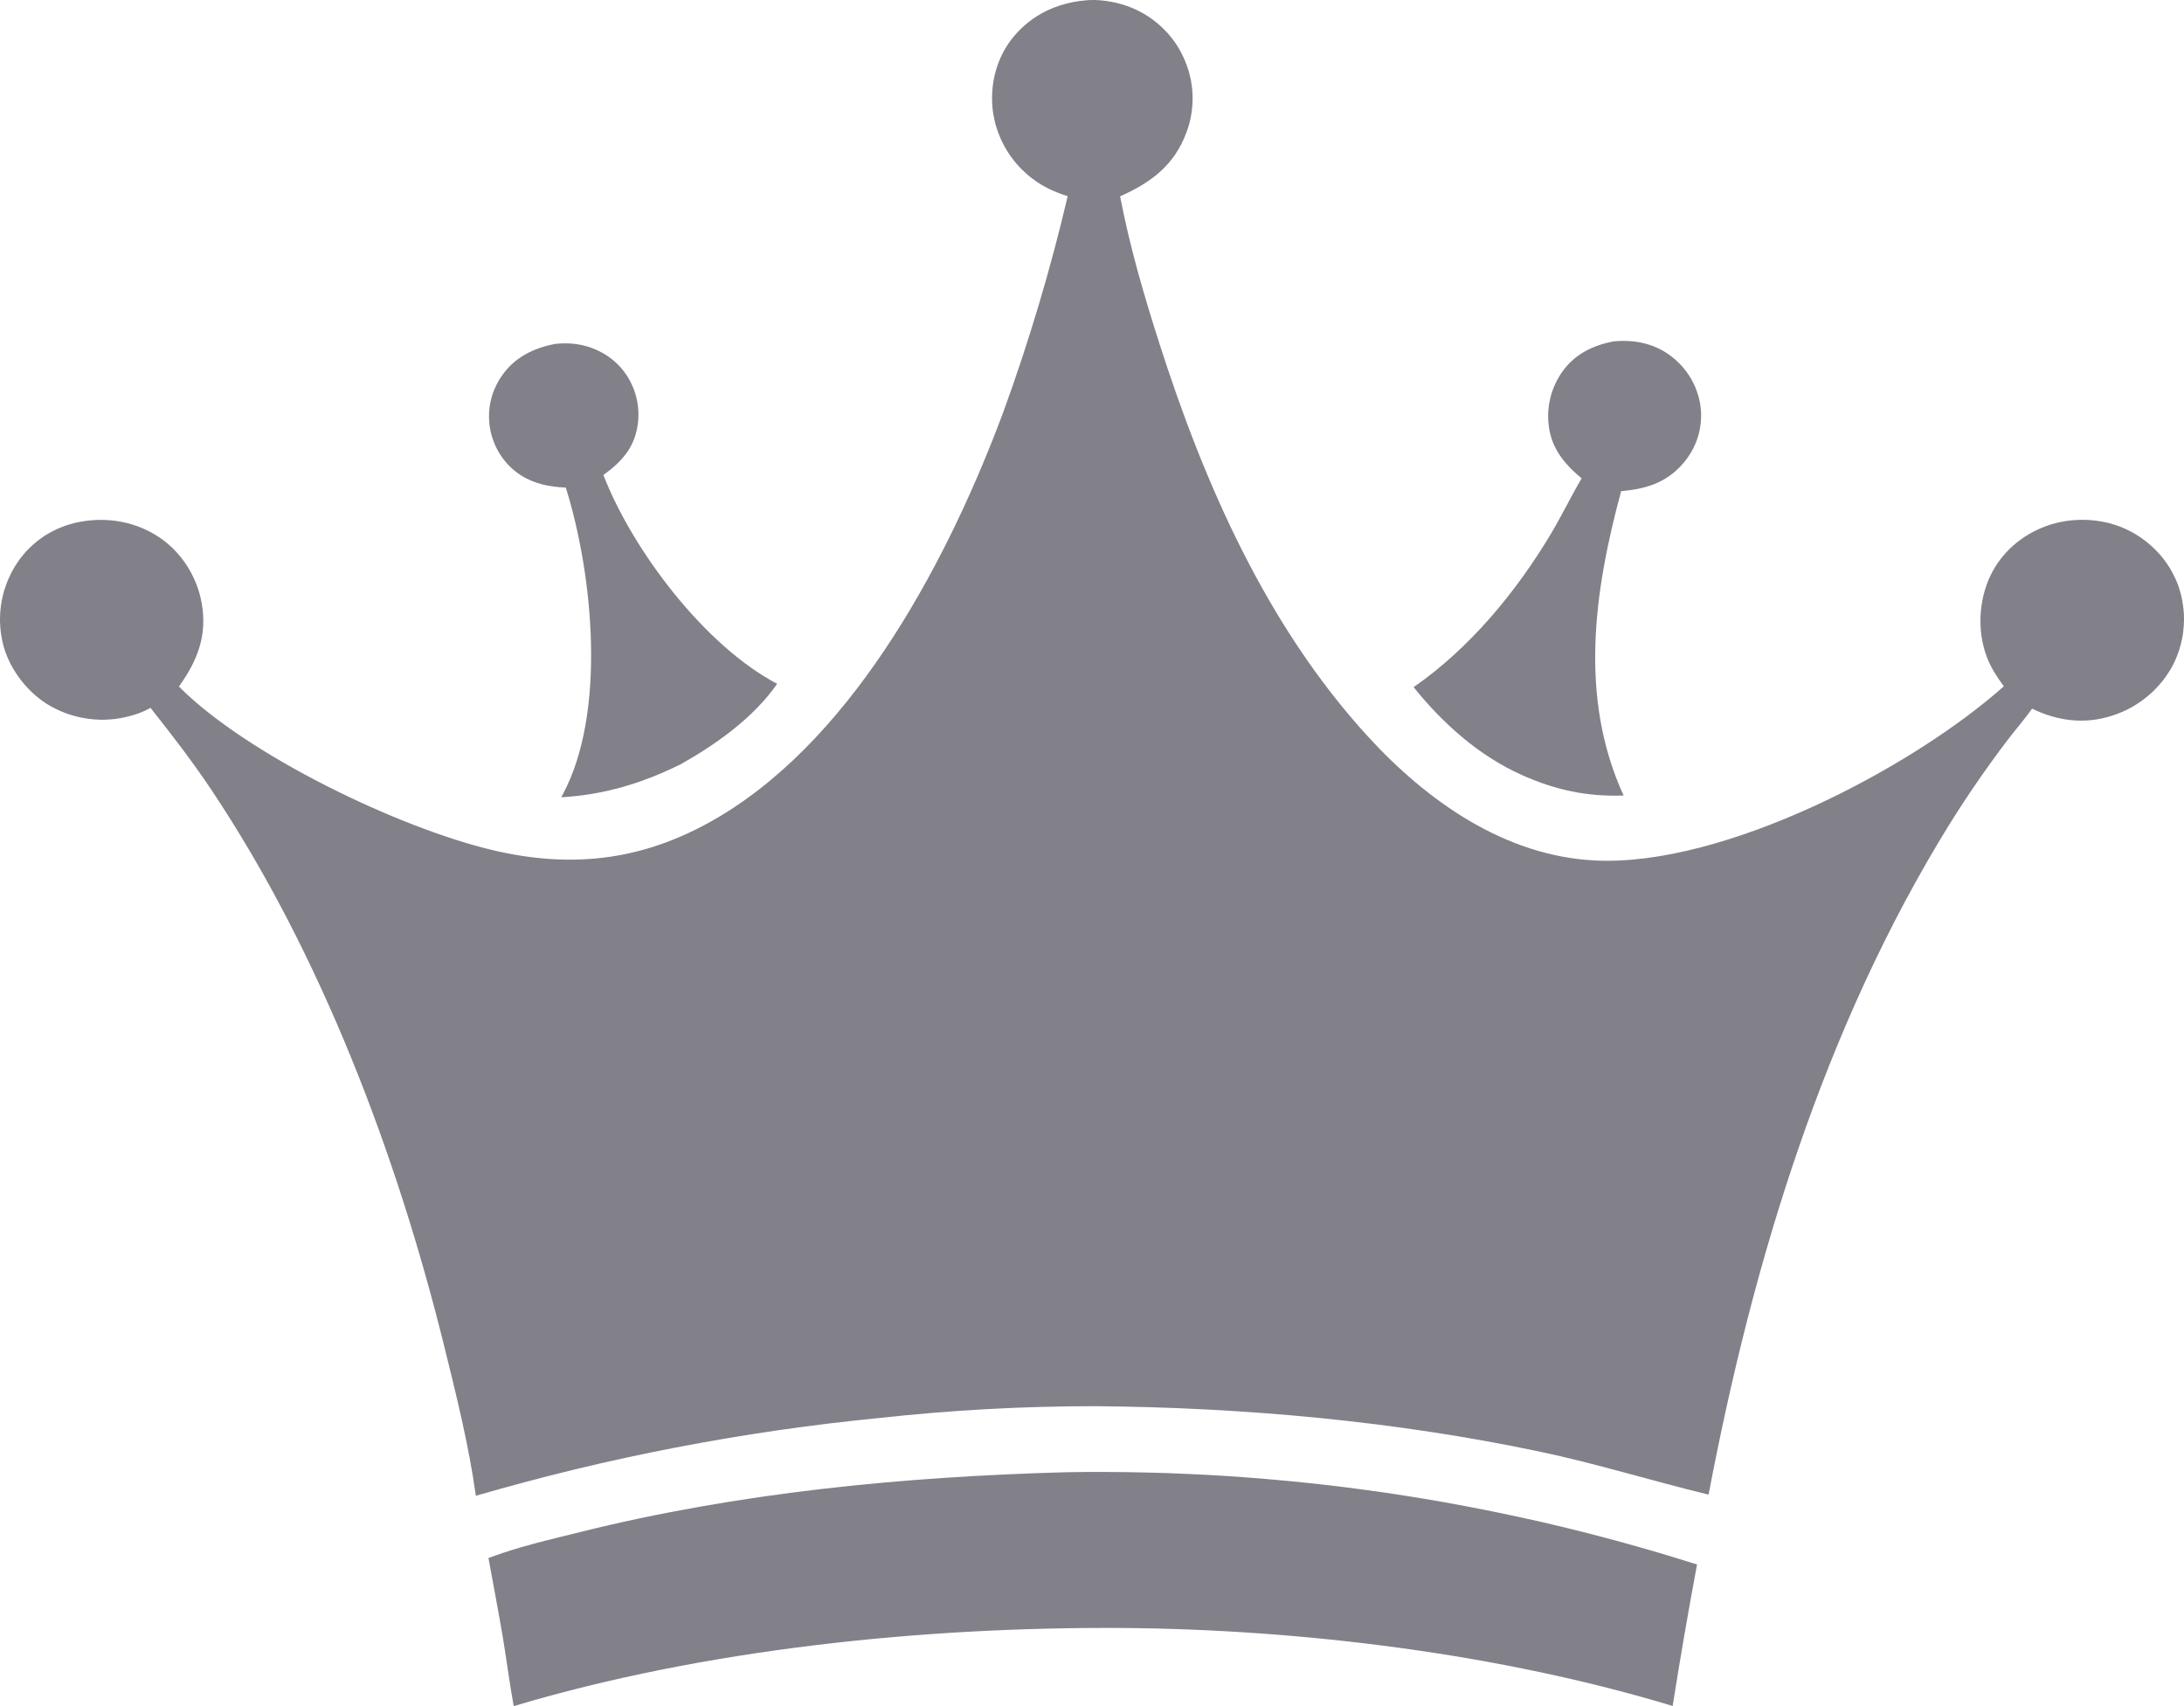 <svg width="32" height="25" viewBox="0 0 32 25" fill="none" xmlns="http://www.w3.org/2000/svg">
<g clip-path="url(#clip0_889_10111)">
<path d="M31.994 8.939C31.992 8.915 31.989 8.89 31.985 8.866C31.982 8.842 31.978 8.817 31.973 8.793C31.969 8.769 31.963 8.745 31.958 8.721C31.952 8.697 31.945 8.674 31.938 8.65C31.931 8.627 31.924 8.603 31.916 8.58C31.907 8.557 31.898 8.535 31.889 8.513C31.88 8.491 31.87 8.469 31.859 8.447C31.849 8.426 31.837 8.404 31.826 8.383C31.814 8.362 31.802 8.341 31.79 8.32C31.777 8.3 31.764 8.28 31.75 8.26C31.736 8.24 31.722 8.22 31.708 8.201C31.693 8.182 31.678 8.163 31.662 8.144C31.647 8.126 31.631 8.108 31.614 8.09C31.598 8.072 31.581 8.055 31.563 8.038C31.546 8.021 31.528 8.005 31.51 7.989C31.492 7.973 31.473 7.957 31.454 7.942C31.435 7.927 31.416 7.912 31.396 7.898C31.377 7.883 31.357 7.87 31.336 7.857C31.316 7.843 31.295 7.831 31.274 7.818C31.253 7.806 31.232 7.794 31.21 7.783C31.188 7.772 31.166 7.761 31.144 7.751C30.788 7.588 30.354 7.574 29.985 7.707C29.621 7.839 29.321 8.098 29.159 8.445C28.989 8.811 28.969 9.259 29.115 9.636C29.174 9.79 29.263 9.924 29.36 10.057C28.001 11.265 25.253 12.701 23.373 12.609C22.043 12.544 20.903 11.732 20.042 10.791C18.559 9.171 17.647 7.093 16.989 5.038C16.762 4.33 16.551 3.607 16.412 2.877C16.866 2.674 17.201 2.424 17.38 1.95C17.389 1.928 17.397 1.905 17.404 1.883C17.412 1.86 17.419 1.837 17.425 1.814C17.431 1.791 17.437 1.767 17.442 1.744C17.447 1.721 17.451 1.697 17.455 1.674C17.459 1.65 17.462 1.626 17.465 1.603C17.468 1.579 17.47 1.555 17.471 1.531C17.473 1.508 17.474 1.484 17.474 1.46C17.474 1.436 17.474 1.412 17.473 1.388C17.472 1.364 17.471 1.34 17.469 1.316C17.466 1.292 17.464 1.269 17.46 1.245C17.457 1.221 17.453 1.198 17.449 1.174C17.444 1.151 17.439 1.128 17.433 1.104C17.427 1.081 17.421 1.058 17.415 1.035C17.408 1.012 17.4 0.989 17.392 0.967C17.384 0.944 17.375 0.922 17.366 0.899C17.357 0.877 17.348 0.855 17.337 0.834C17.327 0.812 17.317 0.791 17.306 0.77C17.295 0.75 17.283 0.729 17.272 0.709C17.259 0.689 17.247 0.669 17.234 0.649C17.221 0.629 17.207 0.61 17.194 0.591C17.18 0.572 17.165 0.553 17.15 0.535C17.135 0.517 17.12 0.499 17.104 0.481C17.088 0.464 17.072 0.446 17.055 0.43C17.038 0.413 17.021 0.397 17.004 0.381C16.986 0.365 16.968 0.349 16.95 0.334C16.932 0.319 16.913 0.304 16.894 0.29C16.875 0.276 16.855 0.262 16.836 0.249C16.816 0.236 16.796 0.223 16.776 0.211C16.755 0.199 16.734 0.187 16.713 0.176C16.692 0.164 16.671 0.154 16.65 0.144C16.628 0.133 16.606 0.124 16.584 0.115C16.562 0.105 16.54 0.097 16.518 0.089C16.331 0.023 16.096 -0.016 15.897 0.006C15.484 0.045 15.123 0.215 14.856 0.532C14.607 0.828 14.504 1.218 14.544 1.598C14.546 1.622 14.55 1.647 14.554 1.671C14.558 1.696 14.562 1.72 14.568 1.745C14.573 1.769 14.579 1.793 14.585 1.817C14.592 1.841 14.599 1.865 14.607 1.889C14.614 1.912 14.623 1.936 14.632 1.959C14.64 1.982 14.65 2.006 14.66 2.028C14.67 2.051 14.681 2.074 14.692 2.096C14.703 2.118 14.715 2.14 14.727 2.162C14.739 2.184 14.752 2.205 14.766 2.226C14.779 2.247 14.793 2.268 14.807 2.288C14.822 2.309 14.837 2.329 14.852 2.348C14.868 2.368 14.884 2.387 14.9 2.406C14.917 2.425 14.934 2.444 14.951 2.462C14.969 2.48 14.986 2.497 15.005 2.514C15.023 2.532 15.042 2.548 15.061 2.565C15.08 2.581 15.1 2.597 15.119 2.612C15.28 2.736 15.451 2.814 15.644 2.875C15.518 3.41 15.377 3.94 15.22 4.467C15.063 4.993 14.891 5.515 14.703 6.031C13.921 8.132 12.567 10.746 10.562 11.953C9.493 12.597 8.426 12.744 7.213 12.456C5.828 12.126 3.613 11.058 2.621 10.06C2.892 9.685 3.037 9.315 2.957 8.849C2.892 8.466 2.672 8.105 2.345 7.881C2.004 7.648 1.584 7.57 1.177 7.646C1.154 7.65 1.131 7.655 1.107 7.66C1.084 7.666 1.061 7.672 1.038 7.678C1.015 7.685 0.993 7.692 0.97 7.699C0.948 7.707 0.926 7.715 0.904 7.724C0.882 7.732 0.86 7.741 0.838 7.751C0.816 7.761 0.795 7.771 0.774 7.782C0.753 7.793 0.732 7.804 0.712 7.816C0.691 7.828 0.671 7.841 0.651 7.853C0.632 7.866 0.612 7.88 0.593 7.894C0.574 7.907 0.555 7.922 0.537 7.936C0.518 7.951 0.5 7.966 0.483 7.982C0.465 7.998 0.448 8.014 0.431 8.031C0.414 8.047 0.398 8.064 0.382 8.081C0.366 8.099 0.351 8.116 0.336 8.135C0.321 8.153 0.306 8.171 0.292 8.19C0.278 8.209 0.265 8.228 0.252 8.248C0.238 8.269 0.224 8.29 0.211 8.312C0.198 8.334 0.186 8.356 0.174 8.378C0.162 8.4 0.151 8.423 0.141 8.446C0.13 8.469 0.12 8.492 0.11 8.515C0.101 8.538 0.092 8.562 0.084 8.586C0.075 8.609 0.068 8.633 0.06 8.657C0.053 8.682 0.047 8.706 0.041 8.73C0.035 8.755 0.03 8.779 0.025 8.804C0.02 8.829 0.017 8.854 0.013 8.879C0.01 8.904 0.007 8.929 0.005 8.954C0.003 8.979 0.002 9.004 0.001 9.029C0 9.054 -0 9.079 0 9.104C0.001 9.129 0.002 9.154 0.004 9.18C0.005 9.205 0.008 9.23 0.011 9.255C0.014 9.28 0.017 9.305 0.022 9.329C0.026 9.354 0.031 9.379 0.036 9.403C0.115 9.764 0.37 10.115 0.685 10.314C0.706 10.327 0.727 10.34 0.749 10.352C0.771 10.364 0.793 10.375 0.815 10.386C0.837 10.397 0.86 10.408 0.882 10.418C0.905 10.428 0.928 10.437 0.952 10.446C0.975 10.455 0.998 10.463 1.022 10.471C1.046 10.478 1.07 10.485 1.094 10.492C1.118 10.498 1.142 10.504 1.166 10.51C1.191 10.515 1.215 10.52 1.24 10.524C1.264 10.528 1.289 10.532 1.314 10.535C1.338 10.538 1.363 10.54 1.388 10.542C1.413 10.544 1.438 10.545 1.463 10.546C1.488 10.546 1.513 10.546 1.538 10.546C1.563 10.545 1.588 10.544 1.613 10.542C1.637 10.54 1.662 10.538 1.687 10.535C1.712 10.531 1.736 10.528 1.761 10.524C1.785 10.52 1.81 10.515 1.834 10.509C1.964 10.481 2.09 10.438 2.205 10.372C2.517 10.766 2.822 11.161 3.101 11.579C4.708 13.987 5.815 16.924 6.505 19.711C6.684 20.436 6.87 21.179 6.972 21.918C7.454 21.778 7.938 21.649 8.426 21.531C8.913 21.413 9.403 21.307 9.896 21.212C10.389 21.117 10.883 21.033 11.38 20.961C11.877 20.889 12.375 20.828 12.874 20.779C13.403 20.721 13.933 20.677 14.463 20.648C14.994 20.619 15.525 20.605 16.057 20.605C18.226 20.624 20.434 20.823 22.555 21.27C23.389 21.445 24.206 21.701 25.034 21.901C25.68 18.5 26.72 15.059 28.56 12.084C28.82 11.667 29.099 11.261 29.396 10.869C29.518 10.705 29.657 10.55 29.774 10.384C30.152 10.567 30.546 10.618 30.953 10.485C30.977 10.477 31.001 10.469 31.024 10.46C31.048 10.451 31.071 10.442 31.095 10.431C31.118 10.421 31.14 10.411 31.163 10.4C31.186 10.388 31.208 10.377 31.23 10.365C31.252 10.352 31.273 10.34 31.295 10.326C31.316 10.313 31.337 10.299 31.358 10.285C31.379 10.271 31.399 10.256 31.419 10.24C31.439 10.225 31.458 10.209 31.477 10.193C31.497 10.177 31.515 10.16 31.534 10.143C31.552 10.126 31.57 10.108 31.587 10.09C31.604 10.072 31.621 10.054 31.638 10.035C31.654 10.016 31.67 9.997 31.686 9.978C31.702 9.958 31.716 9.938 31.731 9.918C31.746 9.897 31.76 9.877 31.773 9.856C31.786 9.835 31.799 9.813 31.812 9.792C31.824 9.77 31.836 9.748 31.848 9.726C31.858 9.704 31.869 9.682 31.878 9.659C31.888 9.637 31.897 9.614 31.906 9.591C31.915 9.568 31.923 9.545 31.93 9.521C31.938 9.498 31.945 9.474 31.951 9.45C31.957 9.427 31.963 9.403 31.968 9.378C31.973 9.354 31.978 9.33 31.982 9.306C31.985 9.282 31.989 9.257 31.991 9.233C31.994 9.209 31.996 9.184 31.997 9.16C31.999 9.136 32 9.111 32 9.086C32 9.062 32 9.037 31.999 9.013C31.998 8.988 31.996 8.964 31.994 8.939V8.939Z" fill="#828088"/>
<path d="M22.306 11.36C22.794 11.577 23.252 11.675 23.789 11.657C23.132 10.223 23.356 8.664 23.753 7.197C24.118 7.165 24.418 7.073 24.661 6.79C24.673 6.776 24.684 6.762 24.696 6.748C24.707 6.733 24.718 6.719 24.728 6.704C24.739 6.689 24.749 6.673 24.759 6.658C24.769 6.643 24.778 6.627 24.787 6.611C24.796 6.595 24.805 6.579 24.813 6.563C24.821 6.546 24.828 6.53 24.836 6.513C24.843 6.496 24.85 6.48 24.857 6.463C24.863 6.446 24.869 6.428 24.874 6.411C24.88 6.394 24.885 6.376 24.89 6.359C24.895 6.341 24.898 6.323 24.902 6.306C24.906 6.288 24.909 6.27 24.912 6.252C24.915 6.234 24.917 6.216 24.919 6.198C24.921 6.18 24.922 6.162 24.923 6.144C24.924 6.126 24.925 6.107 24.925 6.089C24.925 6.071 24.924 6.053 24.924 6.035C24.922 6.017 24.921 5.999 24.919 5.981C24.917 5.962 24.915 5.944 24.912 5.926C24.909 5.908 24.906 5.89 24.902 5.872C24.898 5.854 24.894 5.836 24.889 5.819C24.884 5.801 24.879 5.783 24.873 5.766C24.868 5.748 24.862 5.731 24.855 5.714C24.849 5.697 24.842 5.68 24.835 5.663C24.827 5.646 24.82 5.629 24.811 5.613C24.803 5.597 24.795 5.58 24.786 5.564C24.777 5.548 24.767 5.532 24.758 5.517C24.748 5.501 24.738 5.486 24.727 5.471C24.716 5.456 24.706 5.441 24.694 5.426C24.683 5.412 24.671 5.397 24.659 5.383C24.647 5.369 24.635 5.356 24.622 5.342C24.609 5.329 24.596 5.315 24.583 5.303C24.57 5.29 24.556 5.277 24.542 5.265C24.528 5.253 24.514 5.241 24.499 5.23C24.25 5.034 23.951 4.972 23.638 5.003C23.321 5.066 23.06 5.198 22.877 5.467C22.866 5.483 22.856 5.499 22.846 5.515C22.836 5.532 22.827 5.548 22.818 5.565C22.809 5.582 22.8 5.598 22.792 5.616C22.784 5.633 22.776 5.65 22.769 5.668C22.762 5.685 22.755 5.703 22.748 5.721C22.742 5.739 22.736 5.757 22.731 5.775C22.725 5.793 22.72 5.812 22.716 5.83C22.711 5.849 22.707 5.867 22.704 5.886C22.7 5.905 22.697 5.923 22.694 5.942C22.692 5.961 22.689 5.98 22.688 5.998C22.686 6.017 22.685 6.036 22.684 6.055C22.684 6.074 22.683 6.093 22.684 6.112C22.684 6.131 22.685 6.15 22.686 6.169C22.687 6.188 22.689 6.207 22.691 6.226C22.693 6.244 22.696 6.263 22.699 6.282C22.702 6.301 22.706 6.319 22.709 6.338C22.774 6.622 22.952 6.826 23.174 7.009C23.015 7.28 22.879 7.564 22.717 7.834C22.211 8.678 21.531 9.502 20.712 10.069C21.142 10.602 21.668 11.076 22.306 11.36Z" fill="#828088"/>
<path d="M7.171 6.211C7.173 6.229 7.175 6.246 7.178 6.264C7.18 6.281 7.184 6.298 7.187 6.315C7.244 6.578 7.399 6.815 7.63 6.963C7.833 7.093 8.051 7.133 8.29 7.145C8.688 8.414 8.892 10.446 8.242 11.648L8.223 11.683C8.856 11.645 9.408 11.478 9.973 11.199C10.497 10.904 11.043 10.515 11.387 10.02C10.322 9.461 9.266 8.059 8.841 6.96C9.104 6.771 9.292 6.565 9.342 6.235C9.345 6.218 9.347 6.2 9.349 6.183C9.351 6.165 9.352 6.148 9.353 6.13C9.354 6.113 9.354 6.095 9.354 6.077C9.354 6.06 9.354 6.042 9.353 6.025C9.352 6.007 9.351 5.99 9.349 5.972C9.347 5.955 9.345 5.937 9.343 5.92C9.34 5.903 9.337 5.885 9.333 5.868C9.33 5.851 9.326 5.834 9.322 5.817C9.317 5.8 9.313 5.783 9.308 5.766C9.302 5.749 9.297 5.733 9.291 5.716C9.285 5.699 9.278 5.683 9.271 5.667C9.264 5.651 9.257 5.635 9.249 5.619C9.242 5.603 9.234 5.587 9.225 5.572C9.217 5.556 9.208 5.541 9.199 5.526C9.189 5.511 9.18 5.496 9.17 5.482C9.16 5.467 9.15 5.453 9.139 5.439C8.966 5.214 8.704 5.074 8.421 5.039C8.329 5.028 8.235 5.03 8.143 5.038C7.818 5.098 7.538 5.236 7.35 5.511C7.34 5.525 7.33 5.54 7.321 5.555C7.311 5.57 7.303 5.585 7.294 5.601C7.286 5.616 7.278 5.632 7.27 5.648C7.262 5.664 7.255 5.68 7.248 5.696C7.241 5.712 7.234 5.729 7.228 5.745C7.222 5.762 7.217 5.778 7.211 5.795C7.206 5.812 7.201 5.829 7.197 5.846C7.193 5.863 7.189 5.88 7.185 5.897C7.182 5.914 7.179 5.932 7.176 5.949C7.174 5.967 7.172 5.984 7.17 6.002C7.168 6.019 7.167 6.037 7.166 6.054C7.165 6.072 7.165 6.089 7.165 6.107C7.165 6.124 7.166 6.142 7.167 6.16C7.168 6.177 7.169 6.195 7.171 6.212L7.171 6.211Z" fill="#828088"/>
<path d="M23.742 22.593C23.553 22.541 23.364 22.492 23.175 22.444C22.985 22.396 22.795 22.35 22.605 22.306C22.414 22.263 22.223 22.221 22.032 22.181C21.84 22.141 21.649 22.103 21.456 22.067C21.264 22.03 21.072 21.996 20.879 21.964C20.686 21.932 20.493 21.902 20.299 21.873C20.105 21.845 19.912 21.819 19.718 21.794C19.523 21.77 19.329 21.747 19.134 21.727C18.94 21.707 18.745 21.688 18.55 21.672C18.355 21.655 18.16 21.641 17.965 21.628C17.77 21.616 17.574 21.605 17.379 21.597C17.183 21.588 16.988 21.581 16.792 21.577C16.596 21.572 16.401 21.57 16.205 21.569C16.009 21.568 15.813 21.569 15.618 21.573C13.235 21.638 10.817 21.872 8.503 22.449C8.055 22.561 7.588 22.666 7.157 22.83C7.228 23.224 7.305 23.617 7.371 24.012C7.425 24.341 7.467 24.673 7.527 25C10.326 24.164 13.531 23.837 16.451 23.855C19.083 23.876 21.988 24.235 24.508 24.998C24.617 24.305 24.736 23.614 24.865 22.925C24.679 22.866 24.492 22.809 24.305 22.753C24.118 22.698 23.93 22.645 23.741 22.593L23.742 22.593Z" fill="#828088"/>
</g>
<defs>
<clipPath id="clip0_889_10111">
<rect width="32" height="25" fill="white"/>
</clipPath>
</defs>
</svg>
